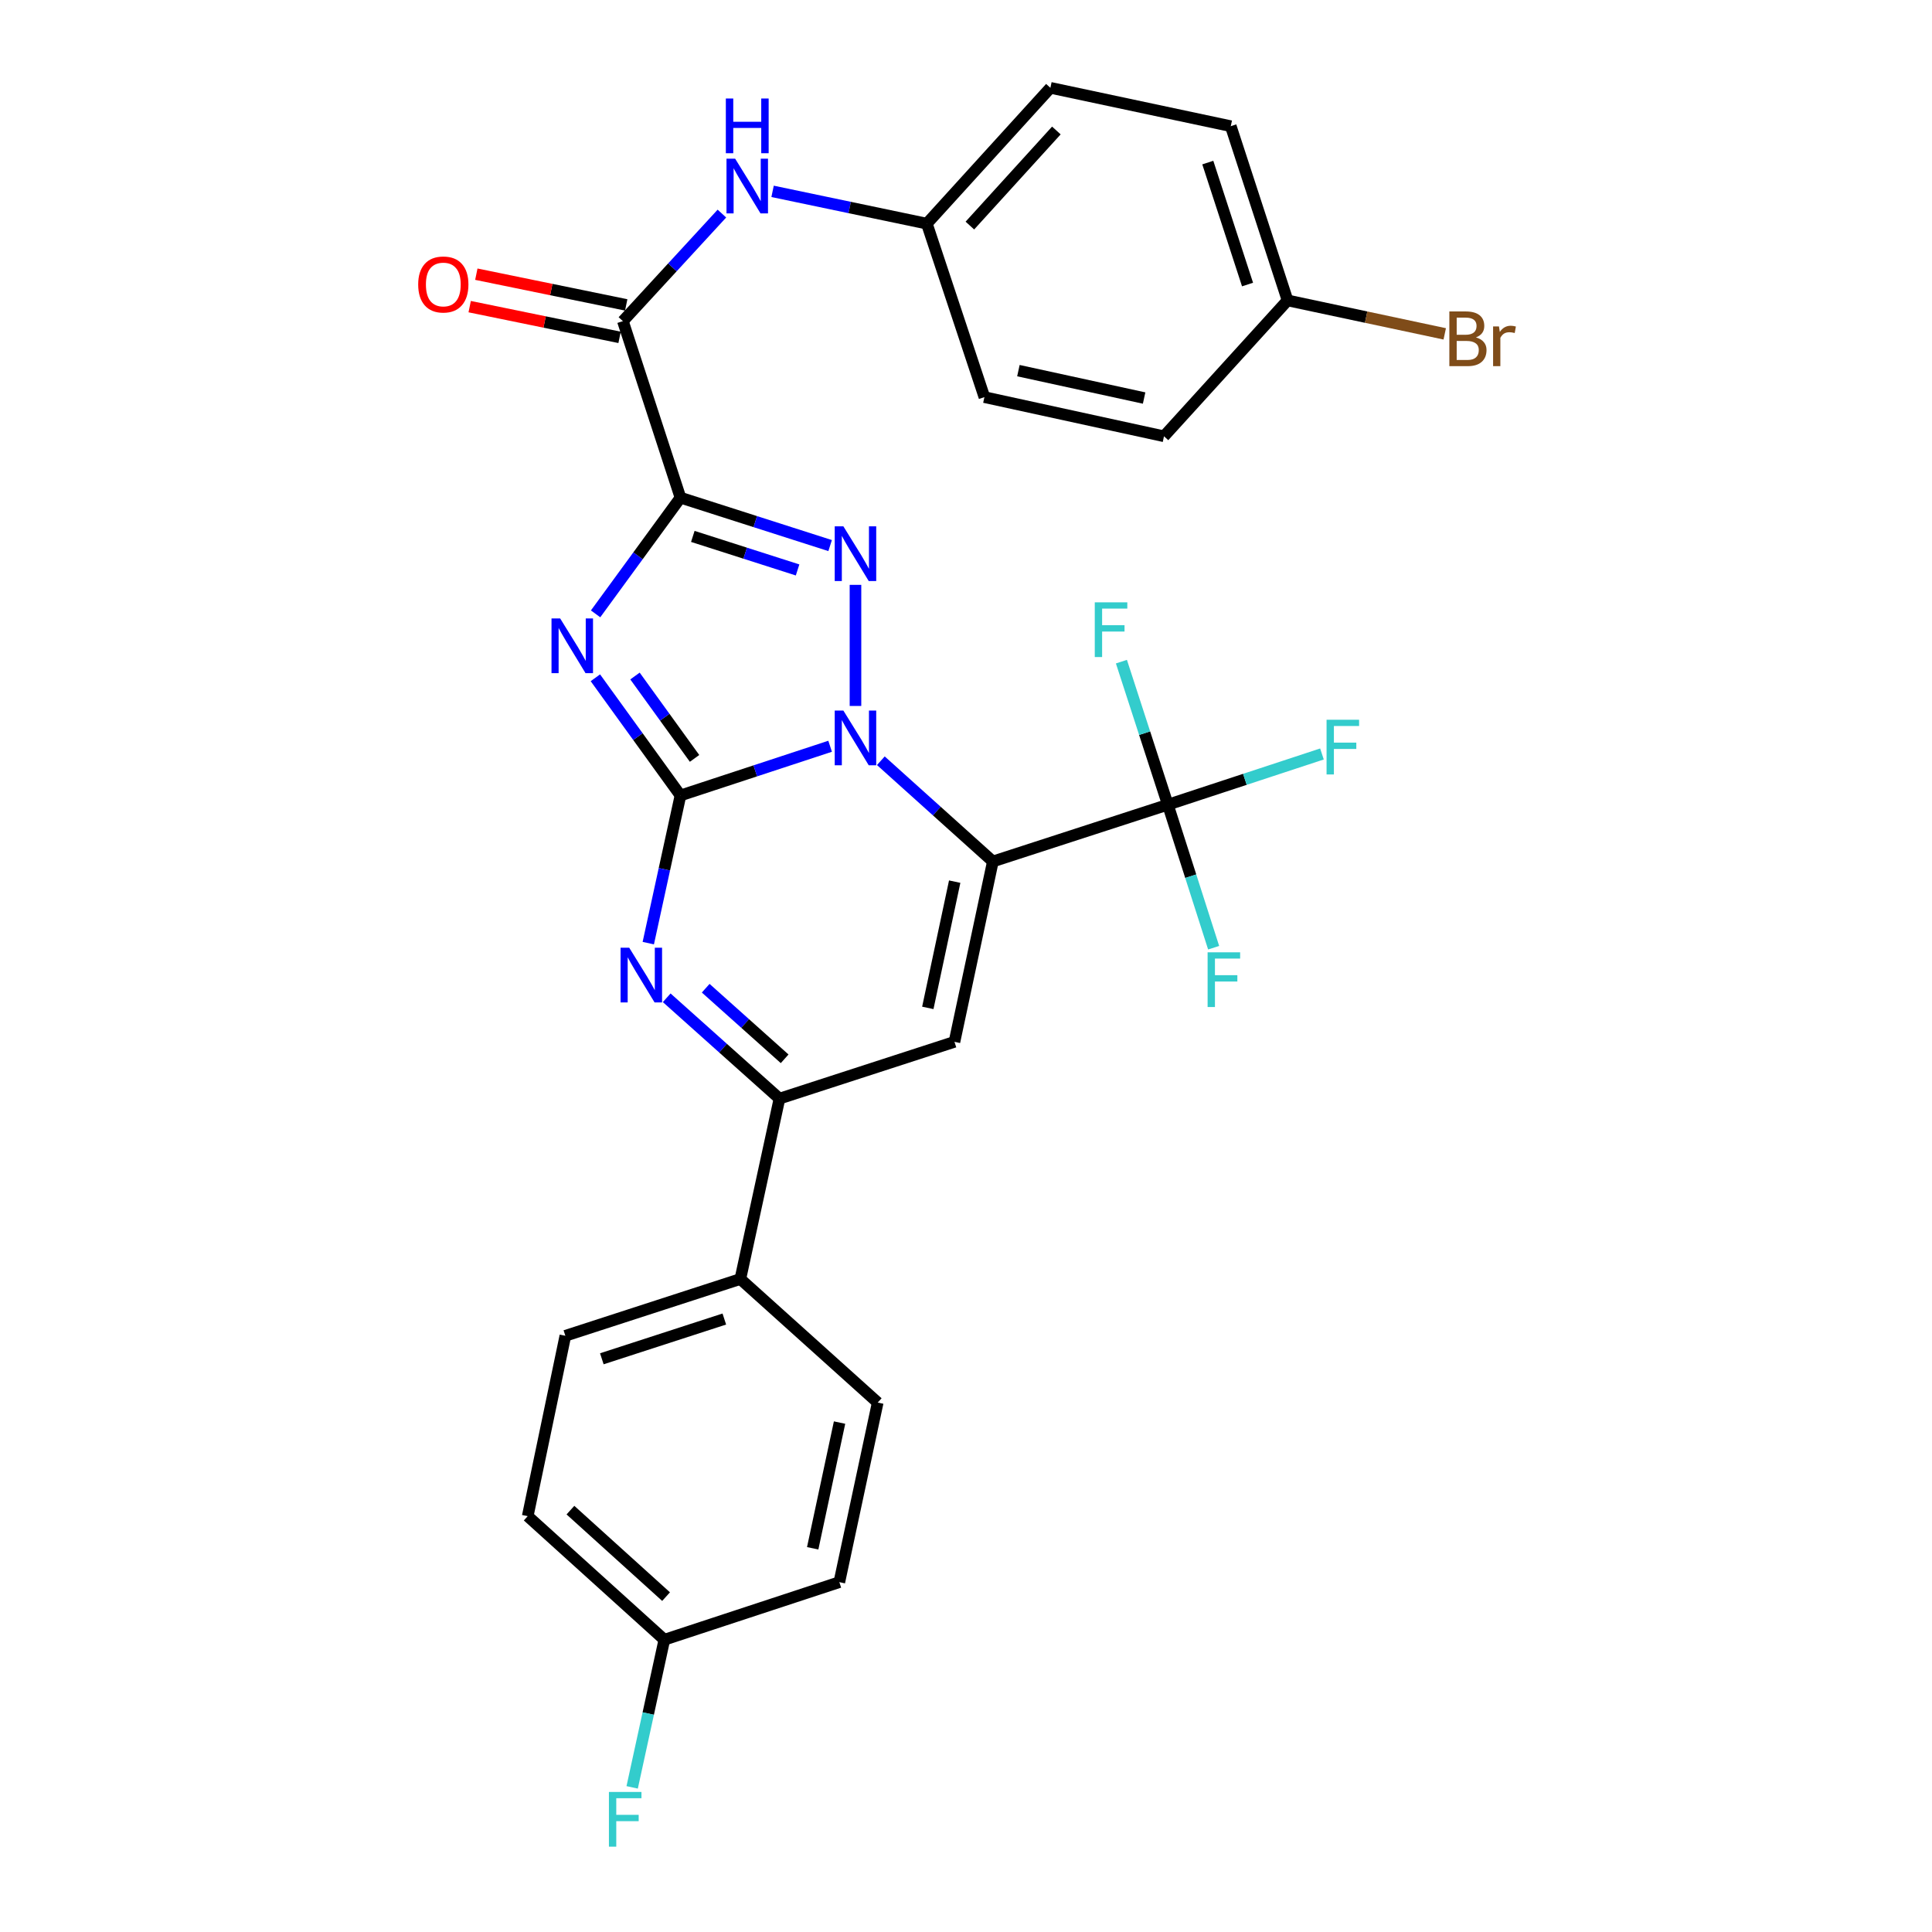 <?xml version='1.0' encoding='iso-8859-1'?>
<svg version='1.1' baseProfile='full'
              xmlns='http://www.w3.org/2000/svg'
                      xmlns:rdkit='http://www.rdkit.org/xml'
                      xmlns:xlink='http://www.w3.org/1999/xlink'
                  xml:space='preserve'
width='1000px' height='1000px' viewBox='0 0 1000 1000'>
<!-- END OF HEADER -->
<rect style='opacity:1.0;fill:#FFFFFF;stroke:none' width='1000' height='1000' x='0' y='0'> </rect>
<path class='bond-0' d='M 352.21,411.728 L 390.939,398.995' style='fill:none;fill-rule:evenodd;stroke:#000000;stroke-width:6px;stroke-linecap:butt;stroke-linejoin:miter;stroke-opacity:1' />
<path class='bond-0' d='M 390.939,398.995 L 429.668,386.262' style='fill:none;fill-rule:evenodd;stroke:#0000FF;stroke-width:6px;stroke-linecap:butt;stroke-linejoin:miter;stroke-opacity:1' />
<path class='bond-2' d='M 352.21,411.728 L 330.188,381.271' style='fill:none;fill-rule:evenodd;stroke:#000000;stroke-width:6px;stroke-linecap:butt;stroke-linejoin:miter;stroke-opacity:1' />
<path class='bond-2' d='M 330.188,381.271 L 308.167,350.814' style='fill:none;fill-rule:evenodd;stroke:#0000FF;stroke-width:6px;stroke-linecap:butt;stroke-linejoin:miter;stroke-opacity:1' />
<path class='bond-2' d='M 359.5,392.543 L 344.085,371.224' style='fill:none;fill-rule:evenodd;stroke:#000000;stroke-width:6px;stroke-linecap:butt;stroke-linejoin:miter;stroke-opacity:1' />
<path class='bond-2' d='M 344.085,371.224 L 328.67,349.904' style='fill:none;fill-rule:evenodd;stroke:#0000FF;stroke-width:6px;stroke-linecap:butt;stroke-linejoin:miter;stroke-opacity:1' />
<path class='bond-5' d='M 352.21,411.728 L 343.88,449.946' style='fill:none;fill-rule:evenodd;stroke:#000000;stroke-width:6px;stroke-linecap:butt;stroke-linejoin:miter;stroke-opacity:1' />
<path class='bond-5' d='M 343.88,449.946 L 335.551,488.163' style='fill:none;fill-rule:evenodd;stroke:#0000FF;stroke-width:6px;stroke-linecap:butt;stroke-linejoin:miter;stroke-opacity:1' />
<path class='bond-1' d='M 455.923,393.757 L 484.912,419.829' style='fill:none;fill-rule:evenodd;stroke:#0000FF;stroke-width:6px;stroke-linecap:butt;stroke-linejoin:miter;stroke-opacity:1' />
<path class='bond-1' d='M 484.912,419.829 L 513.901,445.901' style='fill:none;fill-rule:evenodd;stroke:#000000;stroke-width:6px;stroke-linecap:butt;stroke-linejoin:miter;stroke-opacity:1' />
<path class='bond-4' d='M 442.792,365.403 L 442.792,302.722' style='fill:none;fill-rule:evenodd;stroke:#0000FF;stroke-width:6px;stroke-linecap:butt;stroke-linejoin:miter;stroke-opacity:1' />
<path class='bond-7' d='M 513.901,445.901 L 604.474,416.501' style='fill:none;fill-rule:evenodd;stroke:#000000;stroke-width:6px;stroke-linecap:butt;stroke-linejoin:miter;stroke-opacity:1' />
<path class='bond-30' d='M 513.901,445.901 L 494.028,539.256' style='fill:none;fill-rule:evenodd;stroke:#000000;stroke-width:6px;stroke-linecap:butt;stroke-linejoin:miter;stroke-opacity:1' />
<path class='bond-30' d='M 494.148,456.334 L 480.236,521.682' style='fill:none;fill-rule:evenodd;stroke:#000000;stroke-width:6px;stroke-linecap:butt;stroke-linejoin:miter;stroke-opacity:1' />
<path class='bond-3' d='M 308.278,317.731 L 330.244,287.661' style='fill:none;fill-rule:evenodd;stroke:#0000FF;stroke-width:6px;stroke-linecap:butt;stroke-linejoin:miter;stroke-opacity:1' />
<path class='bond-3' d='M 330.244,287.661 L 352.21,257.591' style='fill:none;fill-rule:evenodd;stroke:#000000;stroke-width:6px;stroke-linecap:butt;stroke-linejoin:miter;stroke-opacity:1' />
<path class='bond-9' d='M 352.21,257.591 L 322.409,166.218' style='fill:none;fill-rule:evenodd;stroke:#000000;stroke-width:6px;stroke-linecap:butt;stroke-linejoin:miter;stroke-opacity:1' />
<path class='bond-29' d='M 352.21,257.591 L 390.942,269.992' style='fill:none;fill-rule:evenodd;stroke:#000000;stroke-width:6px;stroke-linecap:butt;stroke-linejoin:miter;stroke-opacity:1' />
<path class='bond-29' d='M 390.942,269.992 L 429.674,282.392' style='fill:none;fill-rule:evenodd;stroke:#0000FF;stroke-width:6px;stroke-linecap:butt;stroke-linejoin:miter;stroke-opacity:1' />
<path class='bond-29' d='M 358.601,277.644 L 385.713,286.324' style='fill:none;fill-rule:evenodd;stroke:#000000;stroke-width:6px;stroke-linecap:butt;stroke-linejoin:miter;stroke-opacity:1' />
<path class='bond-29' d='M 385.713,286.324 L 412.826,295.004' style='fill:none;fill-rule:evenodd;stroke:#0000FF;stroke-width:6px;stroke-linecap:butt;stroke-linejoin:miter;stroke-opacity:1' />
<path class='bond-8' d='M 345.084,516.45 L 374.27,542.549' style='fill:none;fill-rule:evenodd;stroke:#0000FF;stroke-width:6px;stroke-linecap:butt;stroke-linejoin:miter;stroke-opacity:1' />
<path class='bond-8' d='M 374.27,542.549 L 403.455,568.647' style='fill:none;fill-rule:evenodd;stroke:#000000;stroke-width:6px;stroke-linecap:butt;stroke-linejoin:miter;stroke-opacity:1' />
<path class='bond-8' d='M 365.271,511.497 L 385.701,529.766' style='fill:none;fill-rule:evenodd;stroke:#0000FF;stroke-width:6px;stroke-linecap:butt;stroke-linejoin:miter;stroke-opacity:1' />
<path class='bond-8' d='M 385.701,529.766 L 406.13,548.034' style='fill:none;fill-rule:evenodd;stroke:#000000;stroke-width:6px;stroke-linecap:butt;stroke-linejoin:miter;stroke-opacity:1' />
<path class='bond-6' d='M 494.028,539.256 L 403.455,568.647' style='fill:none;fill-rule:evenodd;stroke:#000000;stroke-width:6px;stroke-linecap:butt;stroke-linejoin:miter;stroke-opacity:1' />
<path class='bond-13' d='M 604.474,416.501 L 592.459,379.485' style='fill:none;fill-rule:evenodd;stroke:#000000;stroke-width:6px;stroke-linecap:butt;stroke-linejoin:miter;stroke-opacity:1' />
<path class='bond-13' d='M 592.459,379.485 L 580.443,342.469' style='fill:none;fill-rule:evenodd;stroke:#33CCCC;stroke-width:6px;stroke-linecap:butt;stroke-linejoin:miter;stroke-opacity:1' />
<path class='bond-14' d='M 604.474,416.501 L 644.359,403.378' style='fill:none;fill-rule:evenodd;stroke:#000000;stroke-width:6px;stroke-linecap:butt;stroke-linejoin:miter;stroke-opacity:1' />
<path class='bond-14' d='M 644.359,403.378 L 684.243,390.256' style='fill:none;fill-rule:evenodd;stroke:#33CCCC;stroke-width:6px;stroke-linecap:butt;stroke-linejoin:miter;stroke-opacity:1' />
<path class='bond-15' d='M 604.474,416.501 L 616.327,453.519' style='fill:none;fill-rule:evenodd;stroke:#000000;stroke-width:6px;stroke-linecap:butt;stroke-linejoin:miter;stroke-opacity:1' />
<path class='bond-15' d='M 616.327,453.519 L 628.179,490.537' style='fill:none;fill-rule:evenodd;stroke:#33CCCC;stroke-width:6px;stroke-linecap:butt;stroke-linejoin:miter;stroke-opacity:1' />
<path class='bond-11' d='M 403.455,568.647 L 383.201,662.011' style='fill:none;fill-rule:evenodd;stroke:#000000;stroke-width:6px;stroke-linecap:butt;stroke-linejoin:miter;stroke-opacity:1' />
<path class='bond-10' d='M 322.409,166.218 L 348.034,138.383' style='fill:none;fill-rule:evenodd;stroke:#000000;stroke-width:6px;stroke-linecap:butt;stroke-linejoin:miter;stroke-opacity:1' />
<path class='bond-10' d='M 348.034,138.383 L 373.658,110.548' style='fill:none;fill-rule:evenodd;stroke:#0000FF;stroke-width:6px;stroke-linecap:butt;stroke-linejoin:miter;stroke-opacity:1' />
<path class='bond-12' d='M 324.131,157.819 L 285.34,149.867' style='fill:none;fill-rule:evenodd;stroke:#000000;stroke-width:6px;stroke-linecap:butt;stroke-linejoin:miter;stroke-opacity:1' />
<path class='bond-12' d='M 285.34,149.867 L 246.549,141.916' style='fill:none;fill-rule:evenodd;stroke:#FF0000;stroke-width:6px;stroke-linecap:butt;stroke-linejoin:miter;stroke-opacity:1' />
<path class='bond-12' d='M 320.688,174.618 L 281.896,166.667' style='fill:none;fill-rule:evenodd;stroke:#000000;stroke-width:6px;stroke-linecap:butt;stroke-linejoin:miter;stroke-opacity:1' />
<path class='bond-12' d='M 281.896,166.667 L 243.105,158.715' style='fill:none;fill-rule:evenodd;stroke:#FF0000;stroke-width:6px;stroke-linecap:butt;stroke-linejoin:miter;stroke-opacity:1' />
<path class='bond-18' d='M 399.888,99.046 L 439.808,107.405' style='fill:none;fill-rule:evenodd;stroke:#0000FF;stroke-width:6px;stroke-linecap:butt;stroke-linejoin:miter;stroke-opacity:1' />
<path class='bond-18' d='M 439.808,107.405 L 479.728,115.764' style='fill:none;fill-rule:evenodd;stroke:#000000;stroke-width:6px;stroke-linecap:butt;stroke-linejoin:miter;stroke-opacity:1' />
<path class='bond-16' d='M 383.201,662.011 L 292.628,691.402' style='fill:none;fill-rule:evenodd;stroke:#000000;stroke-width:6px;stroke-linecap:butt;stroke-linejoin:miter;stroke-opacity:1' />
<path class='bond-16' d='M 374.908,682.731 L 311.507,703.305' style='fill:none;fill-rule:evenodd;stroke:#000000;stroke-width:6px;stroke-linecap:butt;stroke-linejoin:miter;stroke-opacity:1' />
<path class='bond-17' d='M 383.201,662.011 L 454.301,725.966' style='fill:none;fill-rule:evenodd;stroke:#000000;stroke-width:6px;stroke-linecap:butt;stroke-linejoin:miter;stroke-opacity:1' />
<path class='bond-22' d='M 292.628,691.402 L 273.145,784.766' style='fill:none;fill-rule:evenodd;stroke:#000000;stroke-width:6px;stroke-linecap:butt;stroke-linejoin:miter;stroke-opacity:1' />
<path class='bond-21' d='M 454.301,725.966 L 434.437,818.92' style='fill:none;fill-rule:evenodd;stroke:#000000;stroke-width:6px;stroke-linecap:butt;stroke-linejoin:miter;stroke-opacity:1' />
<path class='bond-21' d='M 434.551,736.325 L 420.647,801.394' style='fill:none;fill-rule:evenodd;stroke:#000000;stroke-width:6px;stroke-linecap:butt;stroke-linejoin:miter;stroke-opacity:1' />
<path class='bond-25' d='M 479.728,115.764 L 509.529,205.555' style='fill:none;fill-rule:evenodd;stroke:#000000;stroke-width:6px;stroke-linecap:butt;stroke-linejoin:miter;stroke-opacity:1' />
<path class='bond-26' d='M 479.728,115.764 L 543.683,45.455' style='fill:none;fill-rule:evenodd;stroke:#000000;stroke-width:6px;stroke-linecap:butt;stroke-linejoin:miter;stroke-opacity:1' />
<path class='bond-26' d='M 502.007,116.756 L 546.775,67.54' style='fill:none;fill-rule:evenodd;stroke:#000000;stroke-width:6px;stroke-linecap:butt;stroke-linejoin:miter;stroke-opacity:1' />
<path class='bond-19' d='M 343.864,848.721 L 434.437,818.92' style='fill:none;fill-rule:evenodd;stroke:#000000;stroke-width:6px;stroke-linecap:butt;stroke-linejoin:miter;stroke-opacity:1' />
<path class='bond-23' d='M 343.864,848.721 L 335.535,886.929' style='fill:none;fill-rule:evenodd;stroke:#000000;stroke-width:6px;stroke-linecap:butt;stroke-linejoin:miter;stroke-opacity:1' />
<path class='bond-23' d='M 335.535,886.929 L 327.206,925.137' style='fill:none;fill-rule:evenodd;stroke:#33CCCC;stroke-width:6px;stroke-linecap:butt;stroke-linejoin:miter;stroke-opacity:1' />
<path class='bond-31' d='M 343.864,848.721 L 273.145,784.766' style='fill:none;fill-rule:evenodd;stroke:#000000;stroke-width:6px;stroke-linecap:butt;stroke-linejoin:miter;stroke-opacity:1' />
<path class='bond-31' d='M 344.759,826.409 L 295.256,781.64' style='fill:none;fill-rule:evenodd;stroke:#000000;stroke-width:6px;stroke-linecap:butt;stroke-linejoin:miter;stroke-opacity:1' />
<path class='bond-20' d='M 666.438,155.491 L 637.047,65.309' style='fill:none;fill-rule:evenodd;stroke:#000000;stroke-width:6px;stroke-linecap:butt;stroke-linejoin:miter;stroke-opacity:1' />
<path class='bond-20' d='M 645.725,147.277 L 625.151,84.15' style='fill:none;fill-rule:evenodd;stroke:#000000;stroke-width:6px;stroke-linecap:butt;stroke-linejoin:miter;stroke-opacity:1' />
<path class='bond-24' d='M 666.438,155.491 L 707.117,164.15' style='fill:none;fill-rule:evenodd;stroke:#000000;stroke-width:6px;stroke-linecap:butt;stroke-linejoin:miter;stroke-opacity:1' />
<path class='bond-24' d='M 707.117,164.15 L 747.796,172.809' style='fill:none;fill-rule:evenodd;stroke:#7F4C19;stroke-width:6px;stroke-linecap:butt;stroke-linejoin:miter;stroke-opacity:1' />
<path class='bond-32' d='M 666.438,155.491 L 602.483,225.819' style='fill:none;fill-rule:evenodd;stroke:#000000;stroke-width:6px;stroke-linecap:butt;stroke-linejoin:miter;stroke-opacity:1' />
<path class='bond-28' d='M 509.529,205.555 L 602.483,225.819' style='fill:none;fill-rule:evenodd;stroke:#000000;stroke-width:6px;stroke-linecap:butt;stroke-linejoin:miter;stroke-opacity:1' />
<path class='bond-28' d='M 527.124,191.84 L 592.192,206.024' style='fill:none;fill-rule:evenodd;stroke:#000000;stroke-width:6px;stroke-linecap:butt;stroke-linejoin:miter;stroke-opacity:1' />
<path class='bond-27' d='M 543.683,45.455 L 637.047,65.309' style='fill:none;fill-rule:evenodd;stroke:#000000;stroke-width:6px;stroke-linecap:butt;stroke-linejoin:miter;stroke-opacity:1' />
<path  class='atom-1' d='M 436.532 367.787
L 445.812 382.787
Q 446.732 384.267, 448.212 386.947
Q 449.692 389.627, 449.772 389.787
L 449.772 367.787
L 453.532 367.787
L 453.532 396.107
L 449.652 396.107
L 439.692 379.707
Q 438.532 377.787, 437.292 375.587
Q 436.092 373.387, 435.732 372.707
L 435.732 396.107
L 432.052 396.107
L 432.052 367.787
L 436.532 367.787
' fill='#0000FF'/>
<path  class='atom-3' d='M 289.941 320.105
L 299.221 335.105
Q 300.141 336.585, 301.621 339.265
Q 303.101 341.945, 303.181 342.105
L 303.181 320.105
L 306.941 320.105
L 306.941 348.425
L 303.061 348.425
L 293.101 332.025
Q 291.941 330.105, 290.701 327.905
Q 289.501 325.705, 289.141 325.025
L 289.141 348.425
L 285.461 348.425
L 285.461 320.105
L 289.941 320.105
' fill='#0000FF'/>
<path  class='atom-5' d='M 436.532 272.432
L 445.812 287.432
Q 446.732 288.912, 448.212 291.592
Q 449.692 294.272, 449.772 294.432
L 449.772 272.432
L 453.532 272.432
L 453.532 300.752
L 449.652 300.752
L 439.692 284.352
Q 438.532 282.432, 437.292 280.232
Q 436.092 278.032, 435.732 277.352
L 435.732 300.752
L 432.052 300.752
L 432.052 272.432
L 436.532 272.432
' fill='#0000FF'/>
<path  class='atom-6' d='M 325.686 490.542
L 334.966 505.542
Q 335.886 507.022, 337.366 509.702
Q 338.846 512.382, 338.926 512.542
L 338.926 490.542
L 342.686 490.542
L 342.686 518.862
L 338.806 518.862
L 328.846 502.462
Q 327.686 500.542, 326.446 498.342
Q 325.246 496.142, 324.886 495.462
L 324.886 518.862
L 321.206 518.862
L 321.206 490.542
L 325.686 490.542
' fill='#0000FF'/>
<path  class='atom-11' d='M 380.514 82.14
L 389.794 97.14
Q 390.714 98.62, 392.194 101.3
Q 393.674 103.98, 393.754 104.14
L 393.754 82.14
L 397.514 82.14
L 397.514 110.46
L 393.634 110.46
L 383.674 94.06
Q 382.514 92.14, 381.274 89.94
Q 380.074 87.74, 379.714 87.06
L 379.714 110.46
L 376.034 110.46
L 376.034 82.14
L 380.514 82.14
' fill='#0000FF'/>
<path  class='atom-11' d='M 375.694 50.988
L 379.534 50.988
L 379.534 63.028
L 394.014 63.028
L 394.014 50.988
L 397.854 50.988
L 397.854 79.308
L 394.014 79.308
L 394.014 66.228
L 379.534 66.228
L 379.534 79.308
L 375.694 79.308
L 375.694 50.988
' fill='#0000FF'/>
<path  class='atom-13' d='M 216.455 147.244
Q 216.455 140.444, 219.815 136.644
Q 223.175 132.844, 229.455 132.844
Q 235.735 132.844, 239.095 136.644
Q 242.455 140.444, 242.455 147.244
Q 242.455 154.124, 239.055 158.044
Q 235.655 161.924, 229.455 161.924
Q 223.215 161.924, 219.815 158.044
Q 216.455 154.164, 216.455 147.244
M 229.455 158.724
Q 233.775 158.724, 236.095 155.844
Q 238.455 152.924, 238.455 147.244
Q 238.455 141.684, 236.095 138.884
Q 233.775 136.044, 229.455 136.044
Q 225.135 136.044, 222.775 138.844
Q 220.455 141.644, 220.455 147.244
Q 220.455 152.964, 222.775 155.844
Q 225.135 158.724, 229.455 158.724
' fill='#FF0000'/>
<path  class='atom-14' d='M 566.654 311.768
L 583.494 311.768
L 583.494 315.008
L 570.454 315.008
L 570.454 323.608
L 582.054 323.608
L 582.054 326.888
L 570.454 326.888
L 570.454 340.088
L 566.654 340.088
L 566.654 311.768
' fill='#33CCCC'/>
<path  class='atom-15' d='M 686.627 372.541
L 703.467 372.541
L 703.467 375.781
L 690.427 375.781
L 690.427 384.381
L 702.027 384.381
L 702.027 387.661
L 690.427 387.661
L 690.427 400.861
L 686.627 400.861
L 686.627 372.541
' fill='#33CCCC'/>
<path  class='atom-16' d='M 625.054 492.914
L 641.894 492.914
L 641.894 496.154
L 628.854 496.154
L 628.854 504.754
L 640.454 504.754
L 640.454 508.034
L 628.854 508.034
L 628.854 521.234
L 625.054 521.234
L 625.054 492.914
' fill='#33CCCC'/>
<path  class='atom-24' d='M 315.18 927.515
L 332.02 927.515
L 332.02 930.755
L 318.98 930.755
L 318.98 939.355
L 330.58 939.355
L 330.58 942.635
L 318.98 942.635
L 318.98 955.835
L 315.18 955.835
L 315.18 927.515
' fill='#33CCCC'/>
<path  class='atom-25' d='M 763.942 174.644
Q 766.662 175.404, 768.022 177.084
Q 769.422 178.724, 769.422 181.164
Q 769.422 185.084, 766.902 187.324
Q 764.422 189.524, 759.702 189.524
L 750.182 189.524
L 750.182 161.204
L 758.542 161.204
Q 763.382 161.204, 765.822 163.164
Q 768.262 165.124, 768.262 168.724
Q 768.262 173.004, 763.942 174.644
M 753.982 164.404
L 753.982 173.284
L 758.542 173.284
Q 761.342 173.284, 762.782 172.164
Q 764.262 171.004, 764.262 168.724
Q 764.262 164.404, 758.542 164.404
L 753.982 164.404
M 759.702 186.324
Q 762.462 186.324, 763.942 185.004
Q 765.422 183.684, 765.422 181.164
Q 765.422 178.844, 763.782 177.684
Q 762.182 176.484, 759.102 176.484
L 753.982 176.484
L 753.982 186.324
L 759.702 186.324
' fill='#7F4C19'/>
<path  class='atom-25' d='M 775.862 168.964
L 776.302 171.804
Q 778.462 168.604, 781.982 168.604
Q 783.102 168.604, 784.622 169.004
L 784.022 172.364
Q 782.302 171.964, 781.342 171.964
Q 779.662 171.964, 778.542 172.644
Q 777.462 173.284, 776.582 174.844
L 776.582 189.524
L 772.822 189.524
L 772.822 168.964
L 775.862 168.964
' fill='#7F4C19'/>
</svg>
